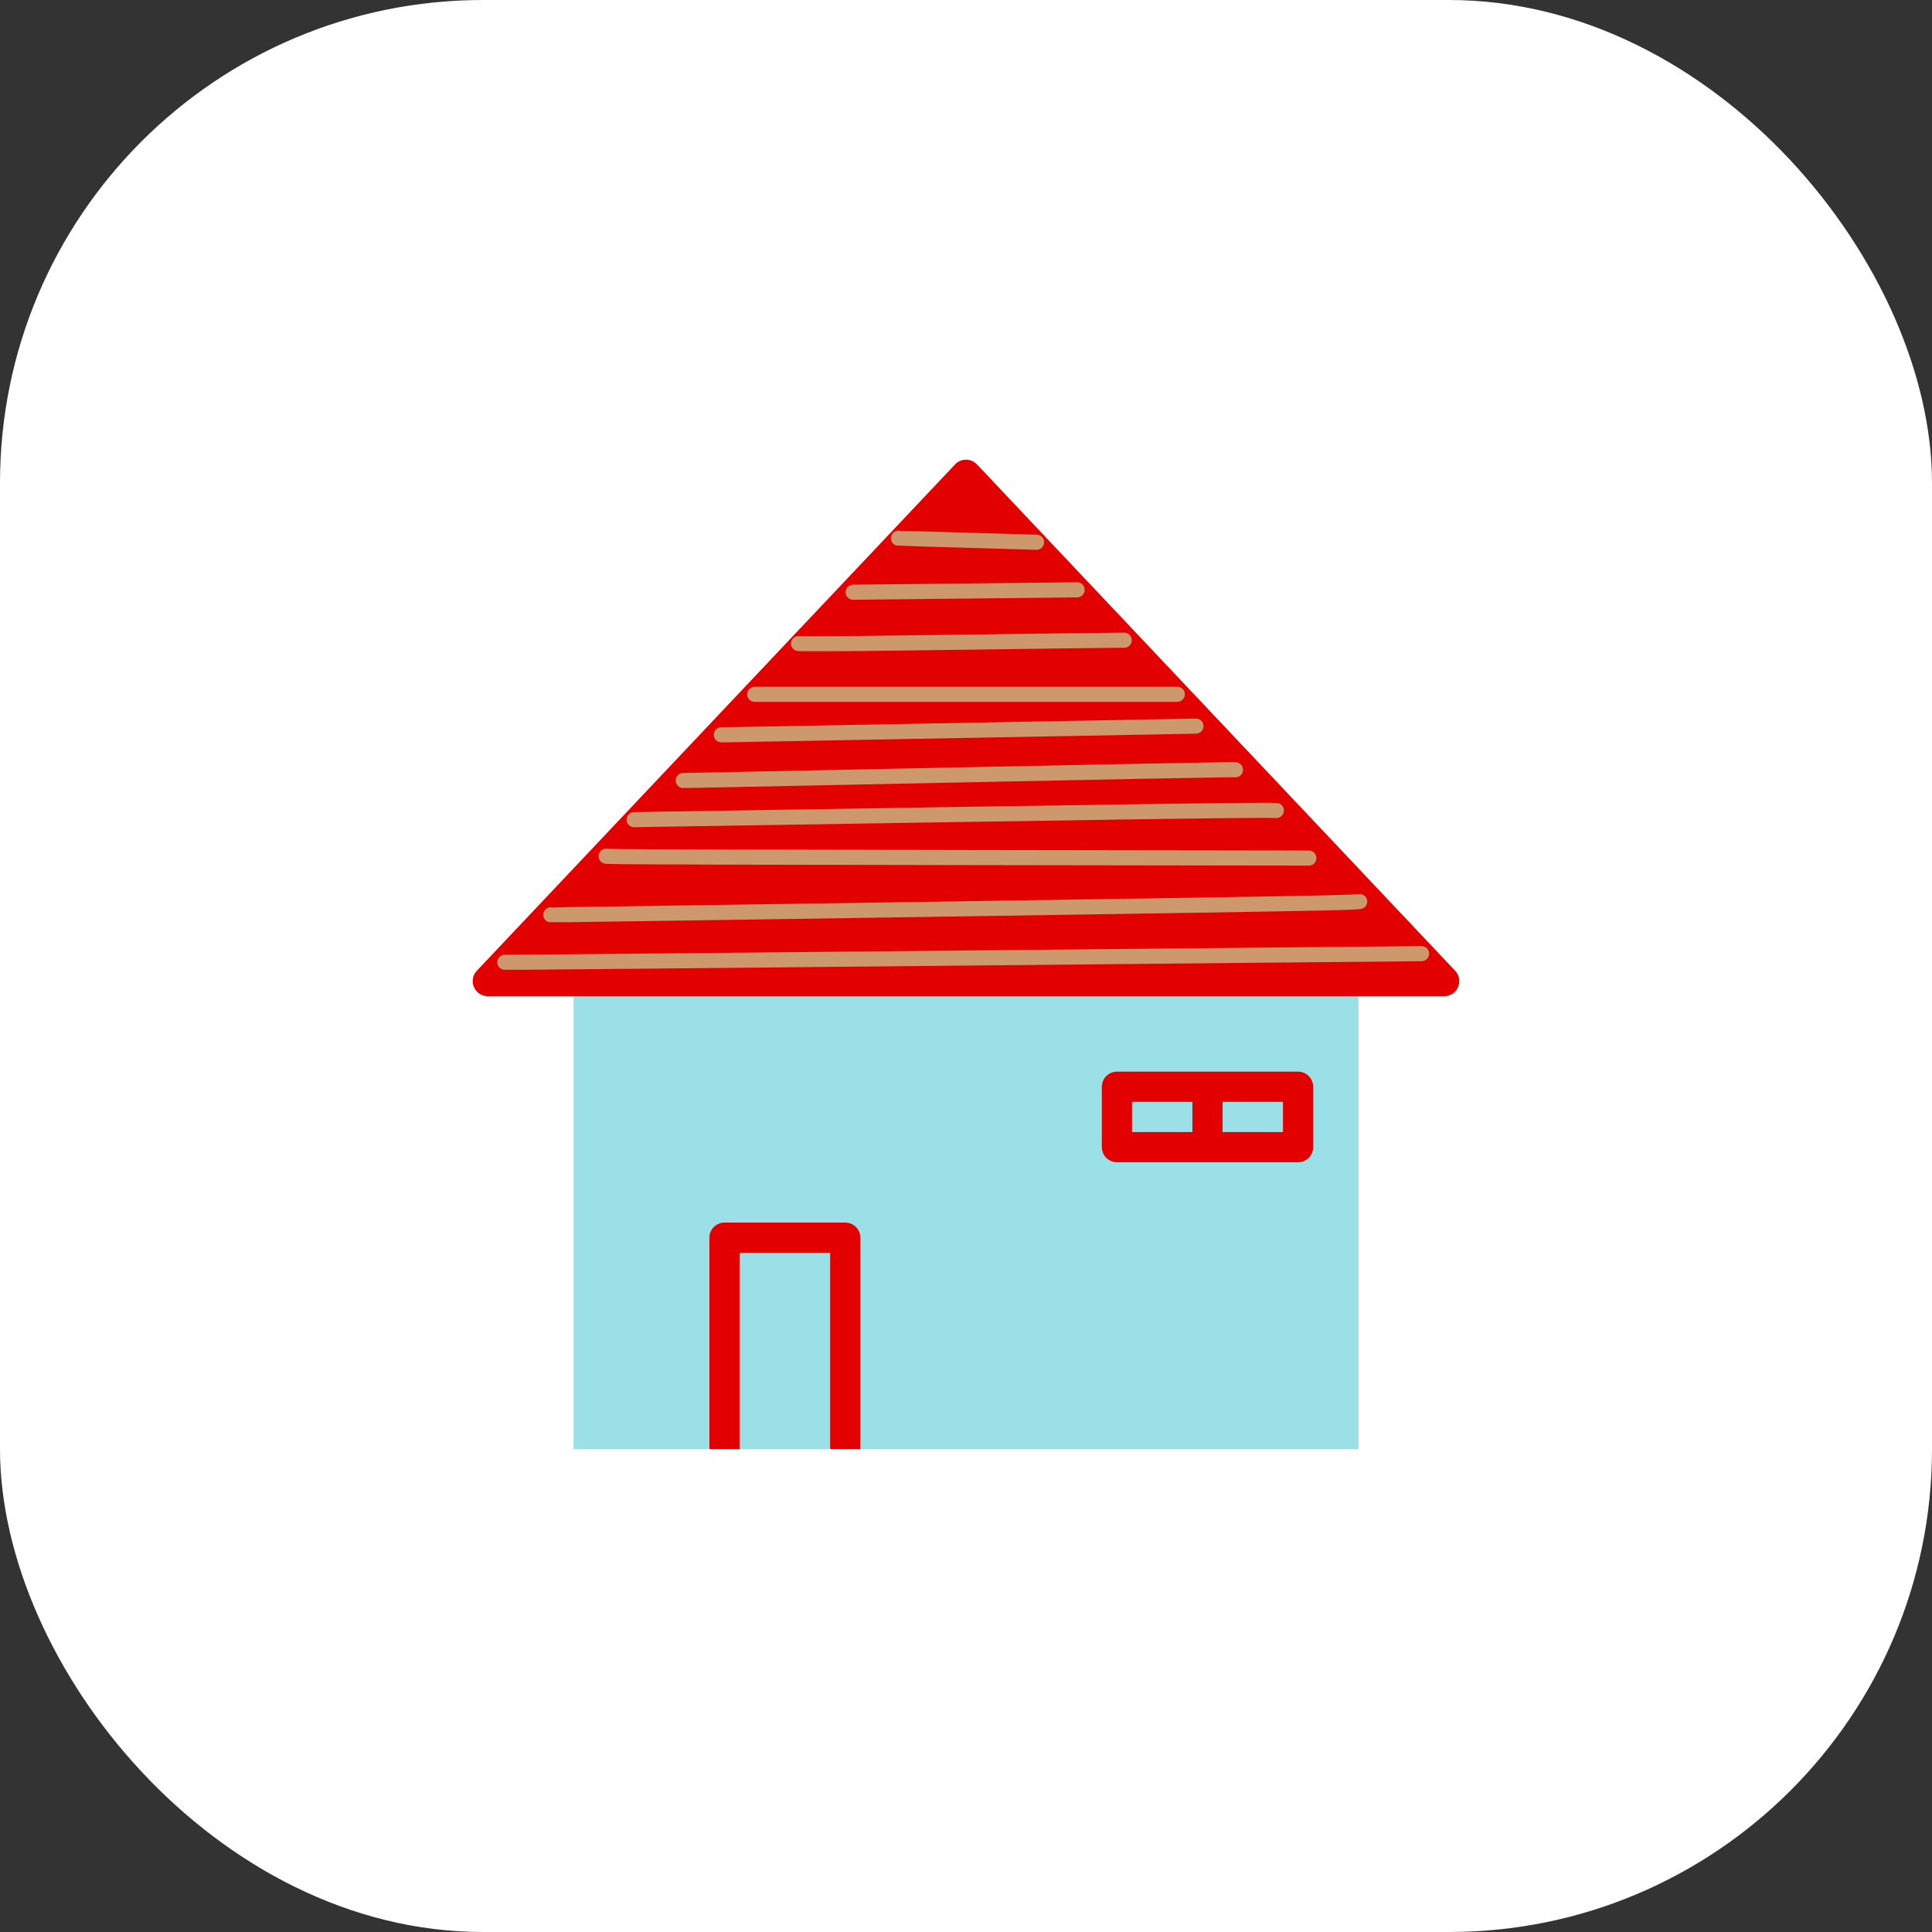<?xml version="1.0" encoding="utf-8"?>
<svg xmlns="http://www.w3.org/2000/svg" fill="none" height="100%" overflow="visible" preserveAspectRatio="none" style="display: block;" viewBox="0 0 64 64" width="100%">
<rect x="0" y="0" width="64" height="64" fill="#333333" stroke="none"/>
<g id="Frame 793">
<rect fill="white" height="64" rx="16" width="64"/>
<g id="Frame 832">
<rect fill="white" height="36" transform="translate(14 14)" width="36"/>
<rect fill="#9AE0E6" height="16" id="Rectangle 2346" width="26" x="19" y="32"/>
<path d="M31.637 15.385C31.834 15.176 32.166 15.176 32.364 15.385L48.203 32.157C48.505 32.476 48.279 33 47.84 33H16.16C15.721 33 15.495 32.476 15.796 32.157L31.637 15.385Z" fill="#E20000" id="Polygon 1"/>
<g id="Rectangle 2347">
<path d="M24 41H28V48H24V41Z" fill="#9AE0E6"/>
<path d="M24 41V40.5C23.724 40.5 23.5 40.724 23.5 41H24ZM28 41H28.5C28.5 40.724 28.276 40.5 28 40.5V41ZM24 41V41.5H28V41V40.5H24V41ZM28 41H27.5V48H28H28.5V41H28ZM24 48H24.5V41H24H23.5V48H24Z" fill="#E20000"/>
</g>
<rect height="2" id="Rectangle 2349" stroke="#E20000" stroke-linejoin="round" width="6" x="37" y="36"/>
<path d="M40 36V38" id="Vector 109" stroke="#E20000"/>
<path d="M29.761 17.829C29.765 17.83 29.768 17.83 30.523 17.852C31.279 17.875 32.786 17.918 34.339 17.963" id="Vector 110" stroke="#C8BF87" stroke-linecap="round" stroke-opacity="0.8" stroke-width="0.5"/>
<path d="M28.262 19.618C28.268 19.618 28.273 19.618 29.497 19.605C30.722 19.592 33.165 19.566 35.682 19.539" id="Vector 111" stroke="#C8BF87" stroke-linecap="round" stroke-opacity="0.8" stroke-width="0.5"/>
<path d="M26.452 21.319C26.456 21.32 26.535 21.329 28.427 21.317C30.244 21.297 33.798 21.248 35.587 21.225C37.376 21.202 37.293 21.206 37.207 21.21" id="Vector 112" stroke="#C8BF87" stroke-linecap="round" stroke-opacity="0.8" stroke-width="0.5"/>
<path d="M25 23C25.03 23 25.061 23 27.354 23C29.647 23 34.202 23 39 23" id="Vector 113" stroke="#C8BF87" stroke-linecap="round" stroke-opacity="0.8" stroke-width="0.5"/>
<path d="M23.895 24.341C23.919 24.342 23.942 24.343 26.537 24.295C29.131 24.248 34.296 24.152 39.617 24.054" id="Vector 114" stroke="#C8BF87" stroke-linecap="round" stroke-opacity="0.8" stroke-width="0.5"/>
<path d="M22.634 25.855C22.651 25.856 22.668 25.857 25.643 25.796C28.617 25.735 34.549 25.612 37.649 25.552C40.749 25.491 40.837 25.495 40.927 25.5" id="Vector 115" stroke="#C8BF87" stroke-linecap="round" stroke-opacity="0.8" stroke-width="0.5"/>
<path d="M21.005 27.151C21.005 27.151 21.008 27.151 24.364 27.098C27.72 27.044 34.429 26.937 38.041 26.885C41.652 26.834 41.962 26.841 42.281 26.848" id="Vector 116" stroke="#C8BF87" stroke-linecap="round" stroke-opacity="0.8" stroke-width="0.5"/>
<path d="M20.078 28.362C20.135 28.372 20.192 28.381 24.034 28.392C27.876 28.402 35.501 28.413 43.357 28.424" id="Vector 117" stroke="#C8BF87" stroke-linecap="round" stroke-opacity="0.8" stroke-width="0.5"/>
<path d="M18.245 30.305C18.253 30.307 18.26 30.309 22.503 30.246C26.747 30.184 35.226 30.057 39.745 29.984C44.263 29.91 44.565 29.894 44.748 29.884C44.931 29.874 44.986 29.869 45.042 29.865" id="Vector 118" stroke="#C8BF87" stroke-linecap="round" stroke-opacity="0.8" stroke-width="0.5"/>
<path d="M16.723 31.877C16.736 31.879 16.749 31.882 21.625 31.836C26.501 31.79 36.24 31.694 41.392 31.645C46.544 31.595 46.814 31.593 47.092 31.591" id="Vector 119" stroke="#C8BF87" stroke-linecap="round" stroke-opacity="0.8" stroke-width="0.5"/>
</g>
</g>
</svg>